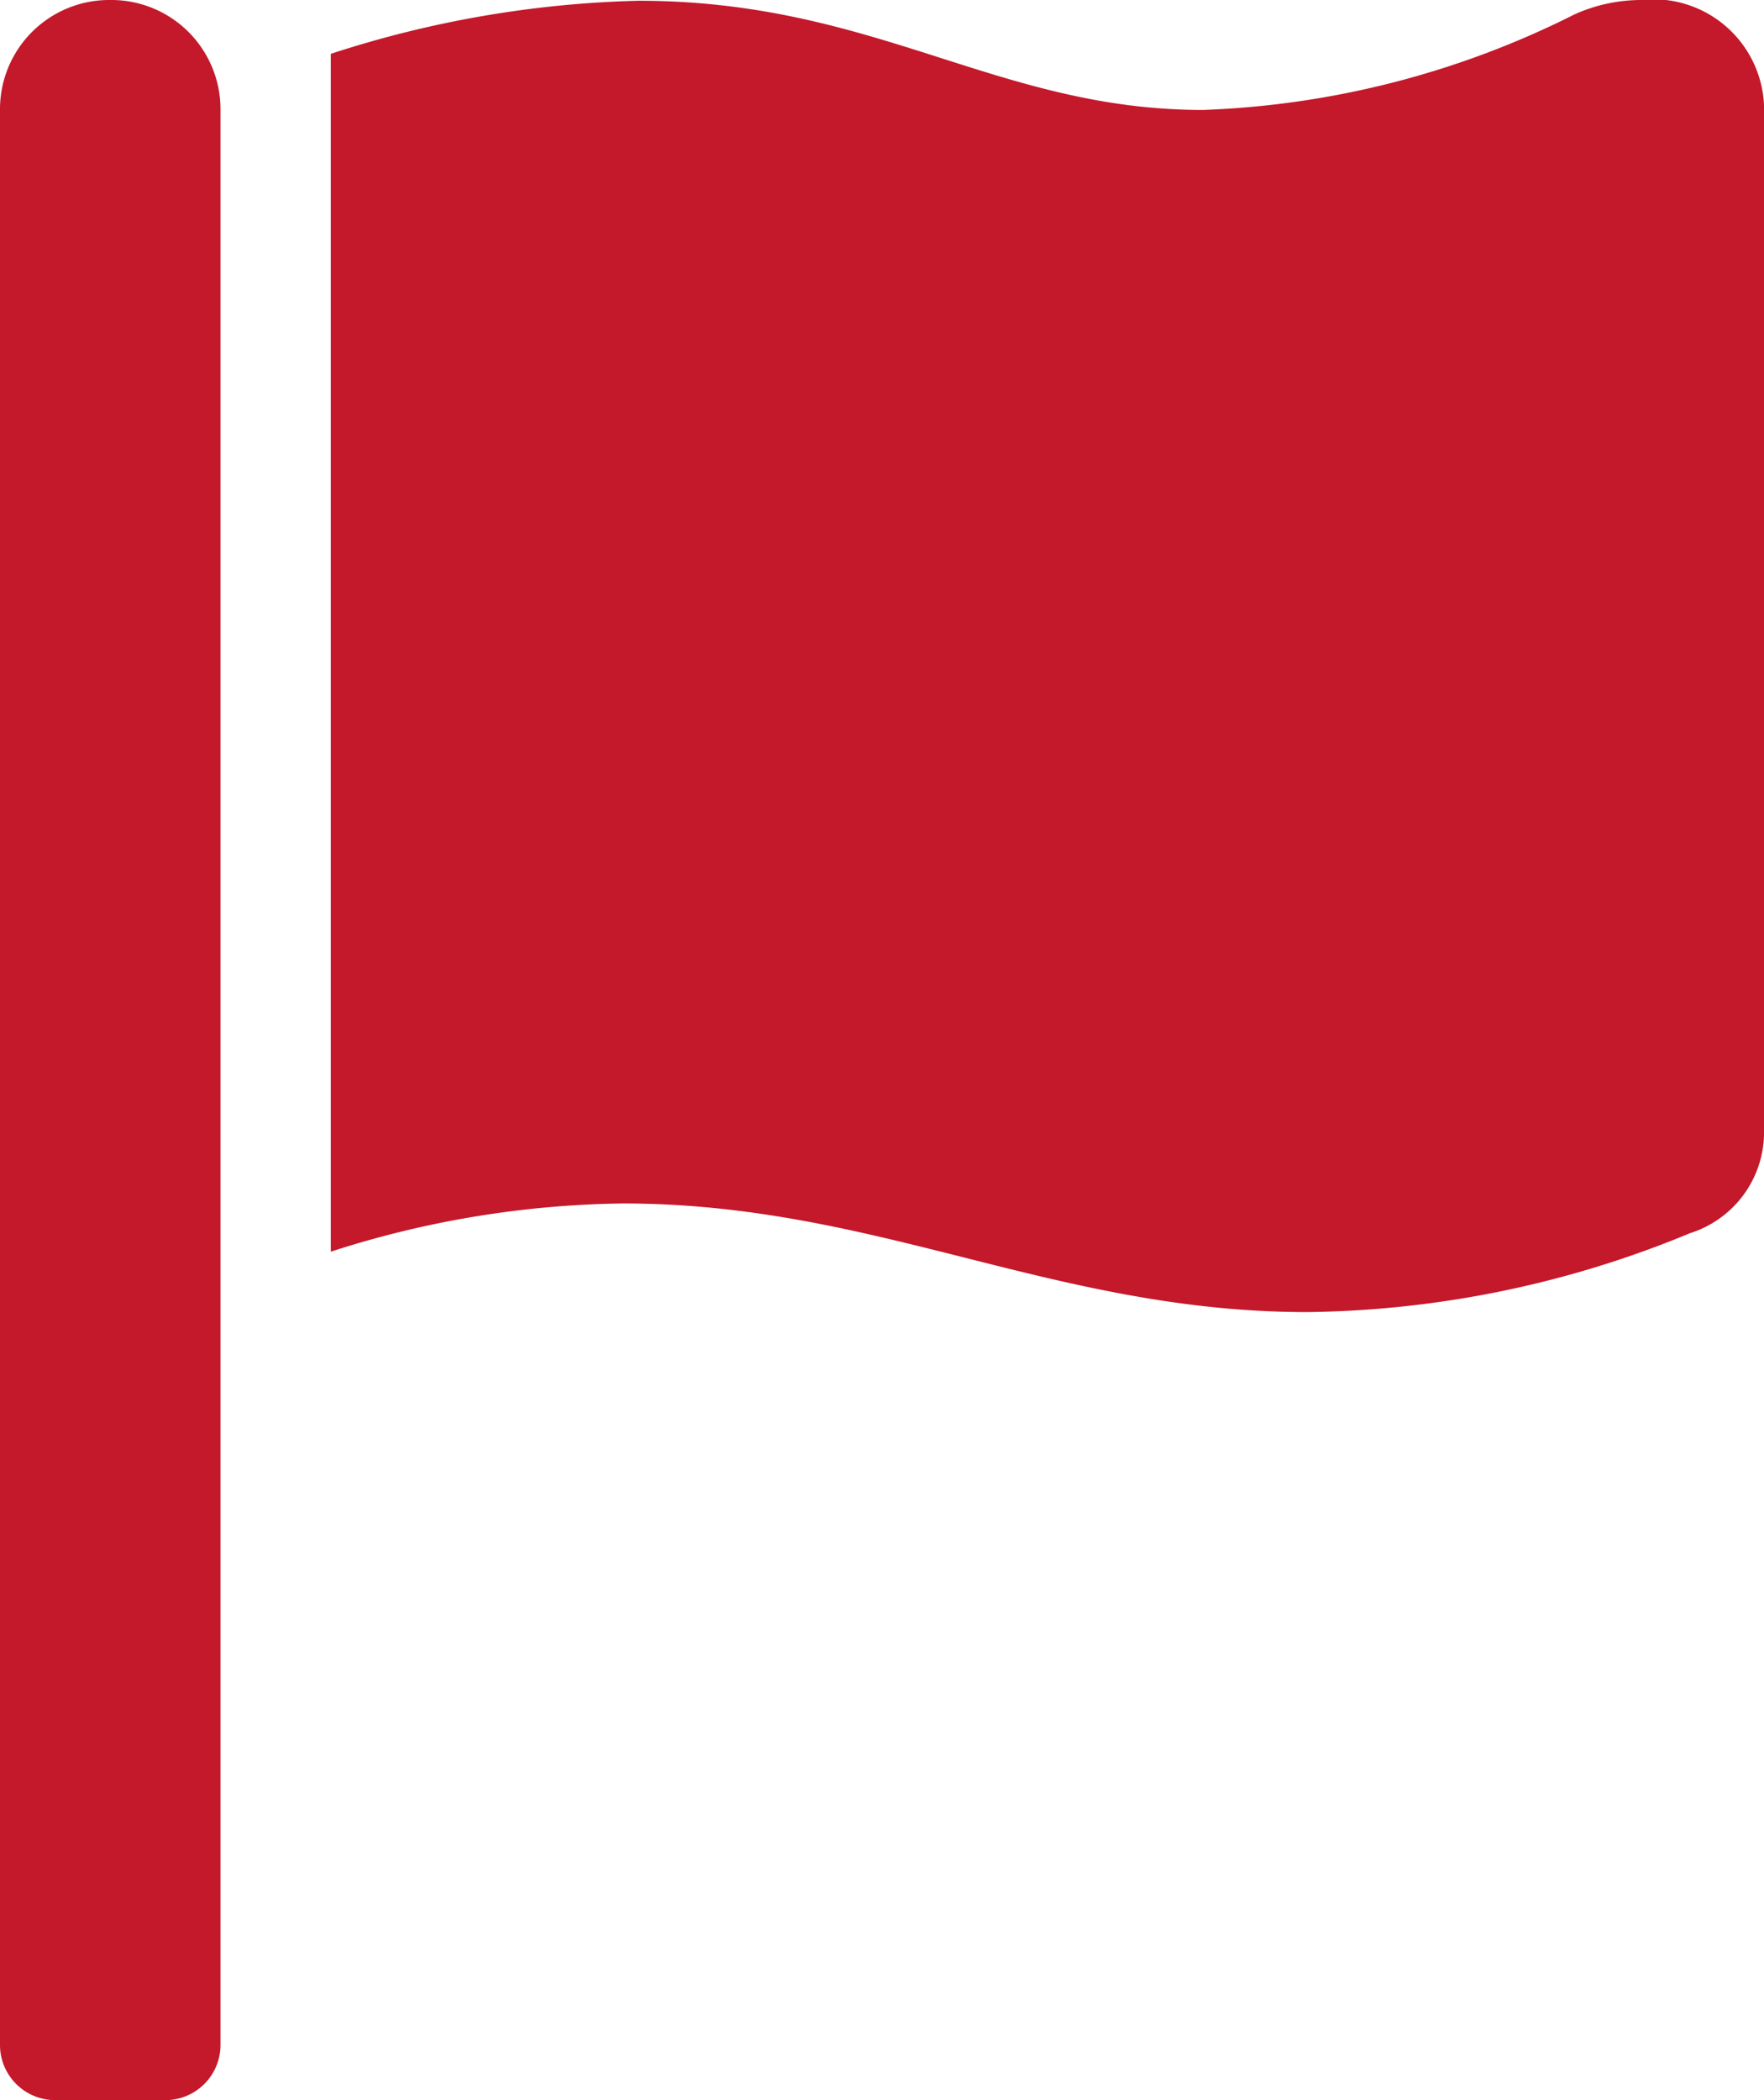 <svg xmlns="http://www.w3.org/2000/svg" width="21" height="25" viewBox="0 0 21 25">
  <path id="flag-solid" d="M2.625,24.349A.657.657,0,0,1,1.969,25H.656A.657.657,0,0,1,0,24.349V1.3A1.3,1.3,0,0,1,1.313,0,1.3,1.3,0,0,1,2.625,1.3ZM19.536,0a1.931,1.931,0,0,0-.793.172,10.679,10.679,0,0,1-4.421,1.137c-2.459,0-3.889-1.3-6.722-1.3A12.758,12.758,0,0,0,3.938.641V14.9a11.716,11.716,0,0,1,3.48-.574c3.02,0,5.123,1.293,8.146,1.293a12.238,12.238,0,0,0,4.557-.94A1.259,1.259,0,0,0,21,13.513V1.25A1.318,1.318,0,0,0,19.536,0Z" fill="#c4182b"/>
</svg>
